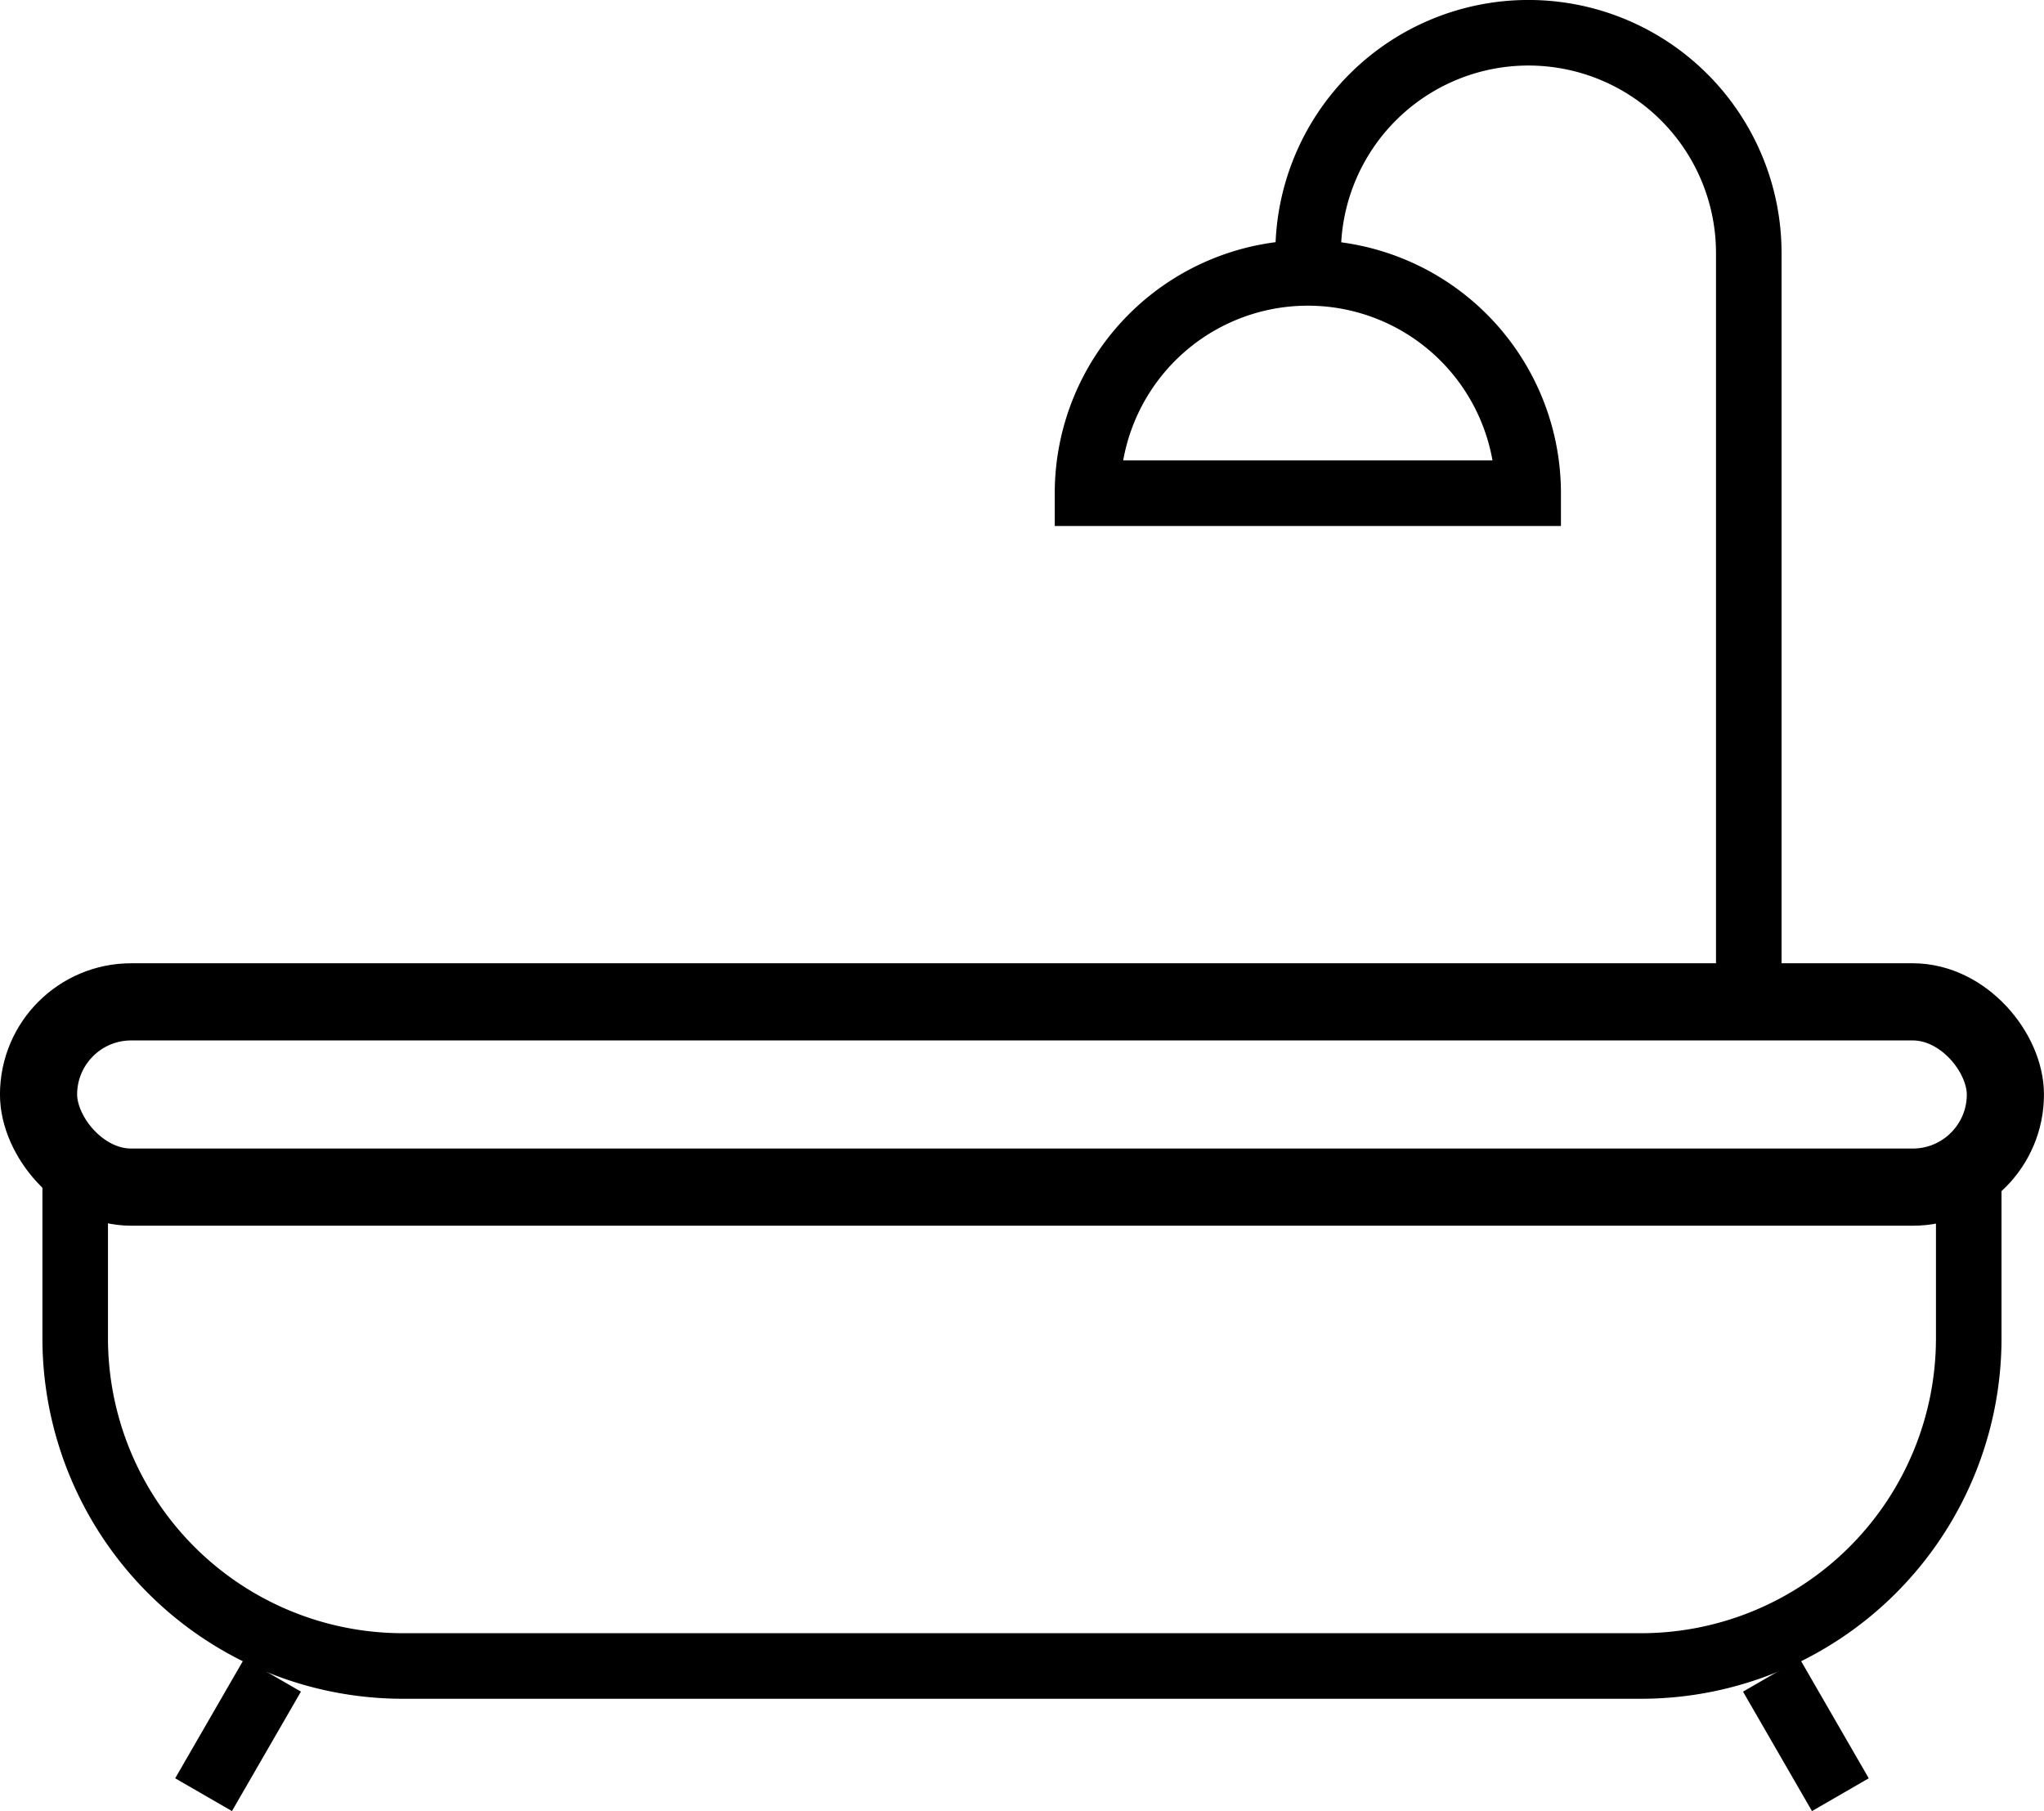 <svg xmlns="http://www.w3.org/2000/svg" width="31.177" height="27.623" viewBox="0 0 31.177 27.623">
  <g id="Group_113" data-name="Group 113" transform="translate(-622.635 -216.917)">
    <g id="Group_111" data-name="Group 111" transform="translate(625.74 242.469)">
      <line id="Line_55" data-name="Line 55" x1="1.052" y2="1.822" fill="none" stroke="#000" stroke-miterlimit="10" stroke-width="1"/>
      <line id="Line_56" data-name="Line 56" x2="1.052" y2="1.822" transform="translate(23.914)" fill="none" stroke="#000" stroke-miterlimit="10" stroke-width="1"/>
    </g>
    <path id="Rectangle_100" data-name="Rectangle 100" d="M5,0H23.882a5,5,0,0,1,5,5V7.3a0,0,0,0,1,0,0H0a0,0,0,0,1,0,0V5A5,5,0,0,1,5,0Z" transform="translate(652.664 242.328) rotate(180)" fill="none" stroke="#000" stroke-miterlimit="10" stroke-width="1"/>
    <rect id="Rectangle_101" data-name="Rectangle 101" width="30" height="2.826" rx="1.413" transform="translate(623.223 232.198)" fill="none" stroke="#000" stroke-miterlimit="10" stroke-width="1.177"/>
    <g id="Group_112" data-name="Group 112" transform="translate(639.223 217.417)">
      <path id="Path_925" data-name="Path 925" d="M652.29,227.432a3.36,3.36,0,0,1,6.721,0Z" transform="translate(-652.29 -220.409)" fill="none" stroke="#000" stroke-miterlimit="10" stroke-width="1"/>
      <path id="Path_926" data-name="Path 926" d="M658.4,220.777a3.36,3.36,0,1,1,6.721,0V232.2" transform="translate(-655.035 -217.417)" fill="none" stroke="#000" stroke-miterlimit="10" stroke-width="1"/>
    </g>
  </g>
</svg>
